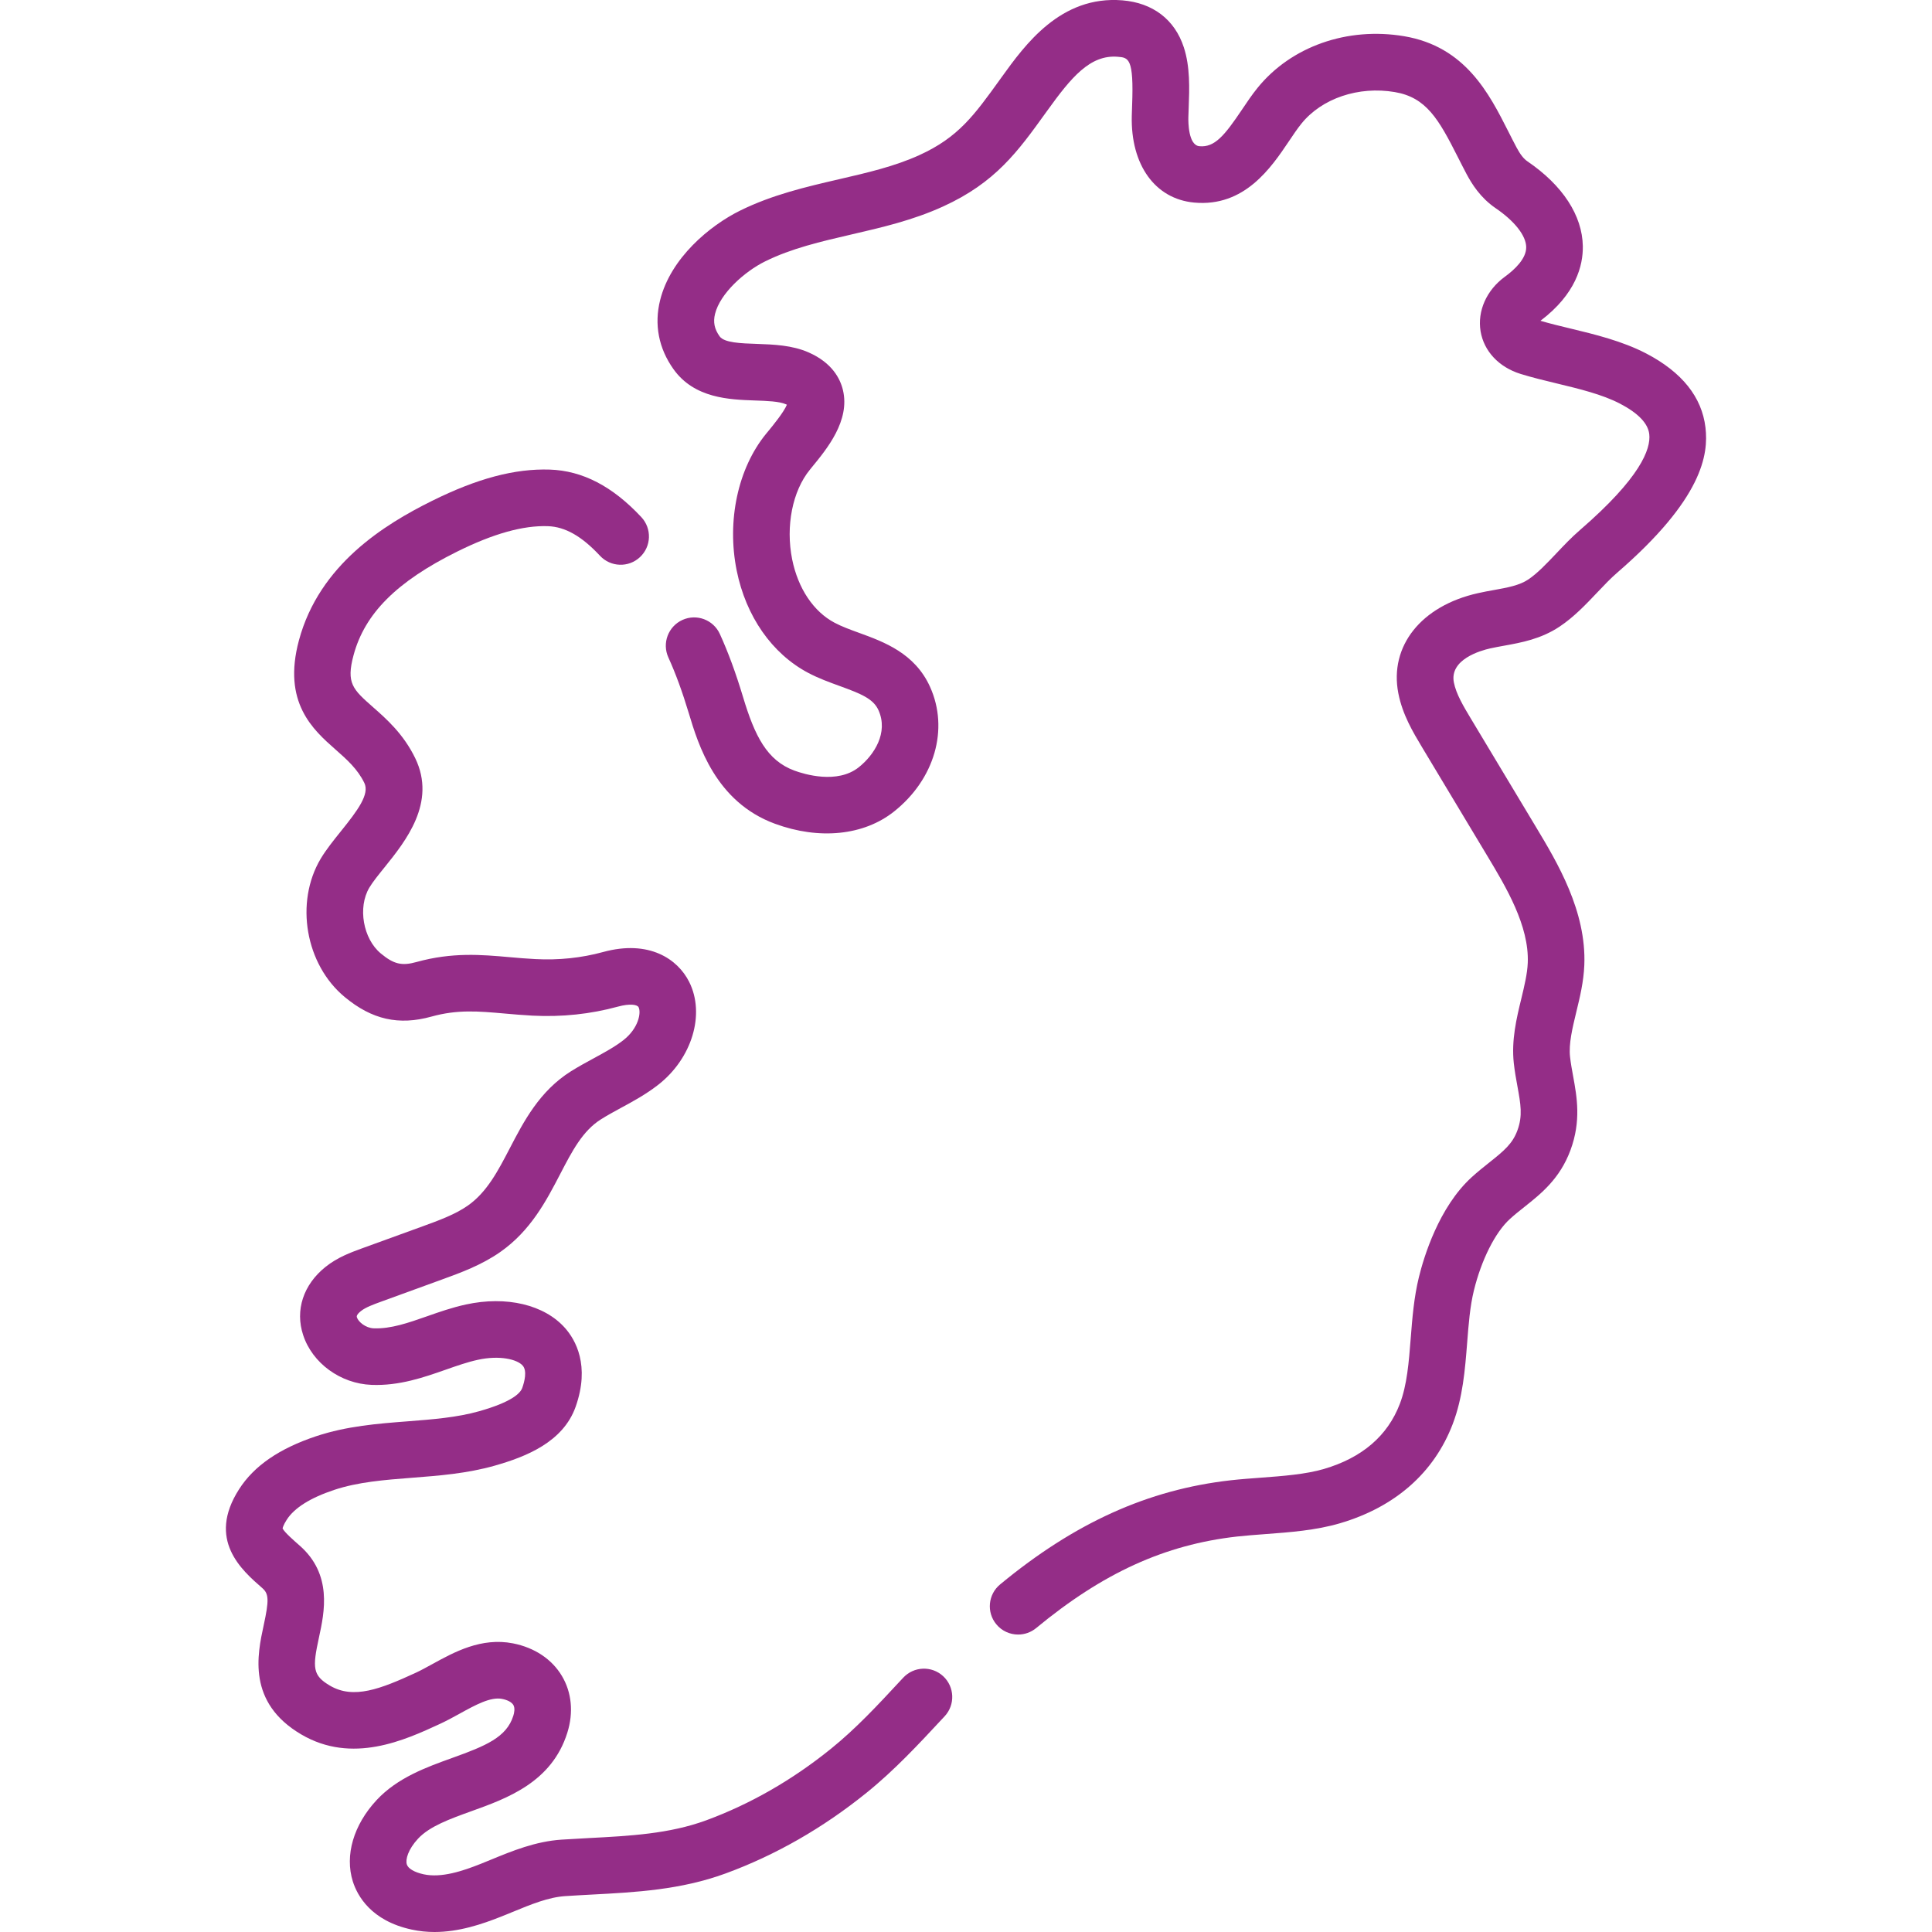 <svg width="52" height="52" viewBox="0 0 52 52" fill="none" xmlns="http://www.w3.org/2000/svg">
<g clip-path="url(#clip0_613_288)">
<path d="M45.903 11.508C45.807 10.687 45.27 10.016 44.308 9.514C43.662 9.178 42.919 8.999 42.264 8.841C41.979 8.773 41.709 8.707 41.462 8.634C42.417 7.912 42.61 7.146 42.602 6.626C42.588 5.799 42.06 4.989 41.113 4.344C41.009 4.273 40.919 4.158 40.819 3.971C40.743 3.828 40.67 3.683 40.597 3.539C40.082 2.521 39.442 1.254 37.794 0.975C36.262 0.717 34.75 1.25 33.846 2.366C33.696 2.551 33.559 2.755 33.427 2.952C32.958 3.649 32.692 3.974 32.281 3.935C31.982 3.907 31.982 3.281 31.985 3.155C31.987 3.07 31.99 2.982 31.994 2.893C32.013 2.381 32.035 1.801 31.862 1.272C31.617 0.525 31.029 0.076 30.207 0.009C28.545 -0.125 27.588 1.205 26.954 2.084L26.919 2.133C26.217 3.108 25.794 3.696 24.749 4.173C24.081 4.478 23.35 4.647 22.575 4.826C21.695 5.03 20.785 5.241 19.917 5.67C19.102 6.073 18.051 6.944 17.768 8.076C17.603 8.734 17.728 9.378 18.129 9.939C18.69 10.723 19.632 10.755 20.32 10.779C20.642 10.79 20.975 10.802 21.151 10.88C21.161 10.884 21.17 10.889 21.179 10.893C21.094 11.098 20.805 11.45 20.672 11.612L20.619 11.676C19.861 12.604 19.558 14.014 19.828 15.356C20.077 16.589 20.777 17.592 21.749 18.108C22.033 18.258 22.32 18.362 22.598 18.463C23.173 18.672 23.505 18.806 23.644 19.114C23.917 19.72 23.529 20.32 23.114 20.651C22.534 21.112 21.642 20.837 21.382 20.741C20.642 20.469 20.314 19.808 19.999 18.76C19.804 18.112 19.6 17.558 19.375 17.064C19.201 16.681 18.75 16.512 18.367 16.686C17.984 16.861 17.815 17.312 17.989 17.695C18.185 18.126 18.365 18.618 18.54 19.199C18.791 20.032 19.257 21.583 20.857 22.171C22.052 22.611 23.251 22.488 24.062 21.843C25.156 20.974 25.546 19.625 25.033 18.488C24.623 17.579 23.789 17.276 23.119 17.032C22.879 16.945 22.653 16.862 22.463 16.761C21.895 16.461 21.48 15.839 21.321 15.055C21.142 14.162 21.329 13.215 21.799 12.641L21.849 12.579C22.261 12.078 22.883 11.321 22.688 10.5C22.615 10.191 22.396 9.765 21.768 9.487C21.322 9.289 20.817 9.272 20.372 9.256C19.94 9.242 19.492 9.226 19.369 9.053C19.228 8.856 19.19 8.669 19.246 8.446C19.384 7.894 20.042 7.308 20.592 7.036C21.301 6.685 22.087 6.503 22.919 6.31C23.733 6.122 24.575 5.927 25.382 5.558C26.794 4.914 27.395 4.08 28.155 3.023L28.19 2.975C28.828 2.089 29.337 1.467 30.084 1.528C30.374 1.551 30.52 1.563 30.471 2.834C30.467 2.931 30.464 3.026 30.462 3.118C30.43 4.437 31.088 5.353 32.138 5.452C33.497 5.579 34.215 4.509 34.691 3.802C34.81 3.624 34.923 3.457 35.03 3.325C35.58 2.646 36.565 2.313 37.54 2.478C38.389 2.621 38.721 3.205 39.237 4.226C39.315 4.38 39.393 4.534 39.474 4.687C39.612 4.945 39.843 5.322 40.255 5.603C40.766 5.951 41.073 6.342 41.078 6.65C41.083 6.96 40.768 7.256 40.503 7.449C40.01 7.809 39.76 8.371 39.85 8.917C39.94 9.453 40.342 9.882 40.926 10.064C41.242 10.162 41.58 10.243 41.907 10.322C42.505 10.466 43.123 10.615 43.604 10.865C44.092 11.12 44.356 11.395 44.39 11.684C44.437 12.087 44.151 12.861 42.523 14.268C42.299 14.461 42.092 14.68 41.892 14.891C41.627 15.171 41.376 15.435 41.132 15.598C40.893 15.757 40.578 15.814 40.214 15.88C40.073 15.905 39.927 15.931 39.775 15.966C38.25 16.308 37.39 17.39 37.636 18.658C37.748 19.235 38.031 19.706 38.28 20.121L40.033 23.04C40.535 23.876 41.16 24.917 41.12 25.915C41.108 26.209 41.029 26.535 40.946 26.881C40.819 27.403 40.676 27.994 40.744 28.614C40.769 28.84 40.806 29.043 40.842 29.239C40.929 29.716 40.987 30.032 40.841 30.426C40.709 30.782 40.49 30.967 40.083 31.29C39.931 31.411 39.774 31.536 39.61 31.685C38.725 32.493 38.322 33.835 38.19 34.374C38.056 34.922 38.012 35.479 37.97 36.018C37.919 36.665 37.872 37.275 37.676 37.787C37.347 38.647 36.66 39.236 35.635 39.537C35.141 39.682 34.528 39.728 33.936 39.772C33.668 39.792 33.39 39.812 33.124 39.842C30.901 40.093 28.929 40.983 26.918 42.645C26.593 42.913 26.548 43.394 26.816 43.718C26.966 43.9 27.184 43.994 27.403 43.994C27.574 43.994 27.746 43.937 27.888 43.82C29.685 42.335 31.352 41.575 33.295 41.356C33.532 41.33 33.783 41.311 34.049 41.291C34.721 41.241 35.415 41.19 36.065 40.999C37.549 40.563 38.598 39.64 39.099 38.331C39.373 37.614 39.432 36.863 39.489 36.137C39.528 35.636 39.565 35.164 39.669 34.737C39.872 33.908 40.243 33.17 40.637 32.811C40.762 32.697 40.892 32.593 41.03 32.484C41.477 32.129 41.984 31.727 42.27 30.955C42.56 30.169 42.444 29.53 42.341 28.965C42.308 28.788 42.278 28.62 42.258 28.447C42.219 28.093 42.32 27.679 42.426 27.239C42.524 26.837 42.624 26.421 42.642 25.976C42.701 24.523 41.914 23.213 41.339 22.256L39.586 19.337C39.392 19.014 39.192 18.68 39.131 18.368C39.011 17.748 39.849 17.51 40.108 17.452C40.229 17.425 40.353 17.403 40.484 17.379C40.948 17.295 41.474 17.2 41.977 16.865C42.364 16.607 42.685 16.268 42.997 15.939C43.18 15.746 43.353 15.564 43.519 15.421C45.832 13.422 45.987 12.23 45.903 11.508Z" fill="#942D87"/>
<path d="M24.31 45.156L24.238 45.233C23.621 45.898 23.038 46.525 22.368 47.066C21.324 47.91 20.193 48.558 19.005 48.995C18.014 49.358 16.96 49.414 15.844 49.472C15.603 49.485 15.36 49.498 15.116 49.514C14.414 49.56 13.779 49.821 13.218 50.052C13.126 50.09 13.035 50.127 12.943 50.164C12.449 50.361 11.88 50.55 11.403 50.447C11.155 50.393 10.985 50.294 10.95 50.181C10.908 50.049 10.985 49.775 11.252 49.488C11.563 49.154 12.109 48.957 12.686 48.749C13.651 48.402 14.853 47.969 15.27 46.635C15.44 46.093 15.388 45.552 15.124 45.109C14.855 44.657 14.387 44.345 13.806 44.231C12.953 44.065 12.225 44.466 11.639 44.788C11.482 44.874 11.333 44.956 11.198 45.019C10.242 45.46 9.516 45.744 8.88 45.369C8.413 45.094 8.407 44.892 8.585 44.072C8.732 43.395 8.953 42.373 8.06 41.595C7.916 41.469 7.65 41.237 7.606 41.137C7.61 41.117 7.628 41.045 7.717 40.905C7.921 40.586 8.351 40.315 8.994 40.101C9.638 39.887 10.344 39.832 11.092 39.774C11.818 39.718 12.568 39.66 13.313 39.449C14.151 39.211 15.155 38.817 15.493 37.864C15.888 36.749 15.486 36.059 15.211 35.747C14.655 35.116 13.631 34.872 12.538 35.111C12.167 35.192 11.823 35.312 11.491 35.429C10.991 35.604 10.519 35.77 10.059 35.752C9.836 35.743 9.645 35.575 9.607 35.459C9.6 35.439 9.584 35.391 9.715 35.287C9.839 35.187 10.051 35.11 10.256 35.035L11.896 34.438C12.394 34.257 12.958 34.052 13.463 33.699C14.285 33.124 14.704 32.318 15.074 31.607C15.4 30.978 15.682 30.436 16.176 30.126C16.342 30.021 16.52 29.924 16.709 29.821C17.041 29.642 17.384 29.455 17.711 29.201C18.625 28.491 18.986 27.299 18.55 26.429C18.244 25.817 17.474 25.284 16.231 25.624C15.65 25.783 15.037 25.847 14.41 25.814C14.171 25.802 13.939 25.782 13.716 25.762C12.958 25.695 12.175 25.625 11.209 25.893C10.813 26.003 10.598 25.951 10.25 25.663C9.772 25.267 9.625 24.423 9.94 23.892C10.033 23.736 10.19 23.543 10.355 23.338C10.912 22.646 11.755 21.601 11.176 20.407C10.86 19.756 10.406 19.355 10.041 19.034C9.496 18.553 9.312 18.391 9.517 17.631C9.819 16.512 10.678 15.653 12.303 14.847C13.276 14.364 14.077 14.139 14.747 14.162C15.211 14.178 15.656 14.43 16.148 14.958C16.435 15.266 16.917 15.283 17.224 14.996C17.532 14.709 17.549 14.227 17.262 13.919C16.486 13.088 15.68 12.669 14.798 12.639C13.855 12.609 12.847 12.876 11.626 13.482C10.353 14.114 8.597 15.19 8.046 17.234C7.595 18.908 8.426 19.641 9.033 20.176C9.337 20.444 9.623 20.697 9.806 21.072C9.952 21.374 9.634 21.805 9.169 22.381C8.978 22.619 8.78 22.864 8.631 23.113C7.931 24.29 8.221 25.96 9.278 26.835C10.012 27.444 10.733 27.606 11.615 27.361C12.315 27.167 12.874 27.217 13.581 27.279C13.819 27.3 14.064 27.322 14.331 27.336C15.121 27.377 15.895 27.295 16.633 27.093C16.948 27.007 17.151 27.036 17.188 27.11C17.261 27.257 17.186 27.679 16.776 27.998C16.547 28.176 16.273 28.325 15.982 28.483C15.781 28.592 15.572 28.706 15.364 28.836C14.521 29.367 14.097 30.183 13.722 30.904C13.405 31.514 13.105 32.09 12.59 32.45C12.249 32.688 11.824 32.843 11.375 33.007L9.734 33.603C9.444 33.709 9.083 33.841 8.762 34.098C8.164 34.577 7.938 35.264 8.16 35.935C8.408 36.691 9.165 37.241 9.999 37.274C10.747 37.304 11.41 37.071 11.995 36.866C12.297 36.76 12.582 36.66 12.863 36.599C13.444 36.472 13.918 36.584 14.068 36.755C14.193 36.896 14.115 37.191 14.057 37.355C14.003 37.507 13.758 37.739 12.898 37.983C12.299 38.152 11.655 38.202 10.974 38.255C10.168 38.317 9.334 38.382 8.512 38.655C7.516 38.987 6.836 39.455 6.434 40.084C5.565 41.442 6.501 42.257 7.059 42.743C7.237 42.898 7.244 43.068 7.096 43.75C6.928 44.525 6.647 45.822 8.106 46.681C9.48 47.49 10.898 46.835 11.837 46.401C12.021 46.316 12.2 46.218 12.374 46.122C12.8 45.887 13.204 45.666 13.513 45.726C13.661 45.755 13.771 45.814 13.816 45.888C13.868 45.977 13.839 46.109 13.816 46.18C13.634 46.762 13.072 46.991 12.169 47.316C11.48 47.564 10.699 47.845 10.136 48.45C9.515 49.119 9.276 49.936 9.496 50.638C9.617 51.02 9.983 51.698 11.081 51.935C11.288 51.98 11.493 52 11.694 52C12.348 52 12.967 51.794 13.508 51.578C13.605 51.54 13.701 51.5 13.798 51.46C14.294 51.256 14.762 51.063 15.215 51.034C15.452 51.018 15.689 51.006 15.924 50.993C17.104 50.931 18.323 50.867 19.53 50.424C20.875 49.931 22.152 49.199 23.325 48.251C24.079 47.642 24.727 46.944 25.354 46.27L25.426 46.193C25.712 45.885 25.695 45.403 25.387 45.116C25.079 44.83 24.597 44.847 24.31 45.156Z" fill="#942D87"/>
</g>
<defs>
<clipPath id="clip0_613_288">
<rect width="52" height="52" fill="white"/>
</clipPath>
</defs>
</svg>
